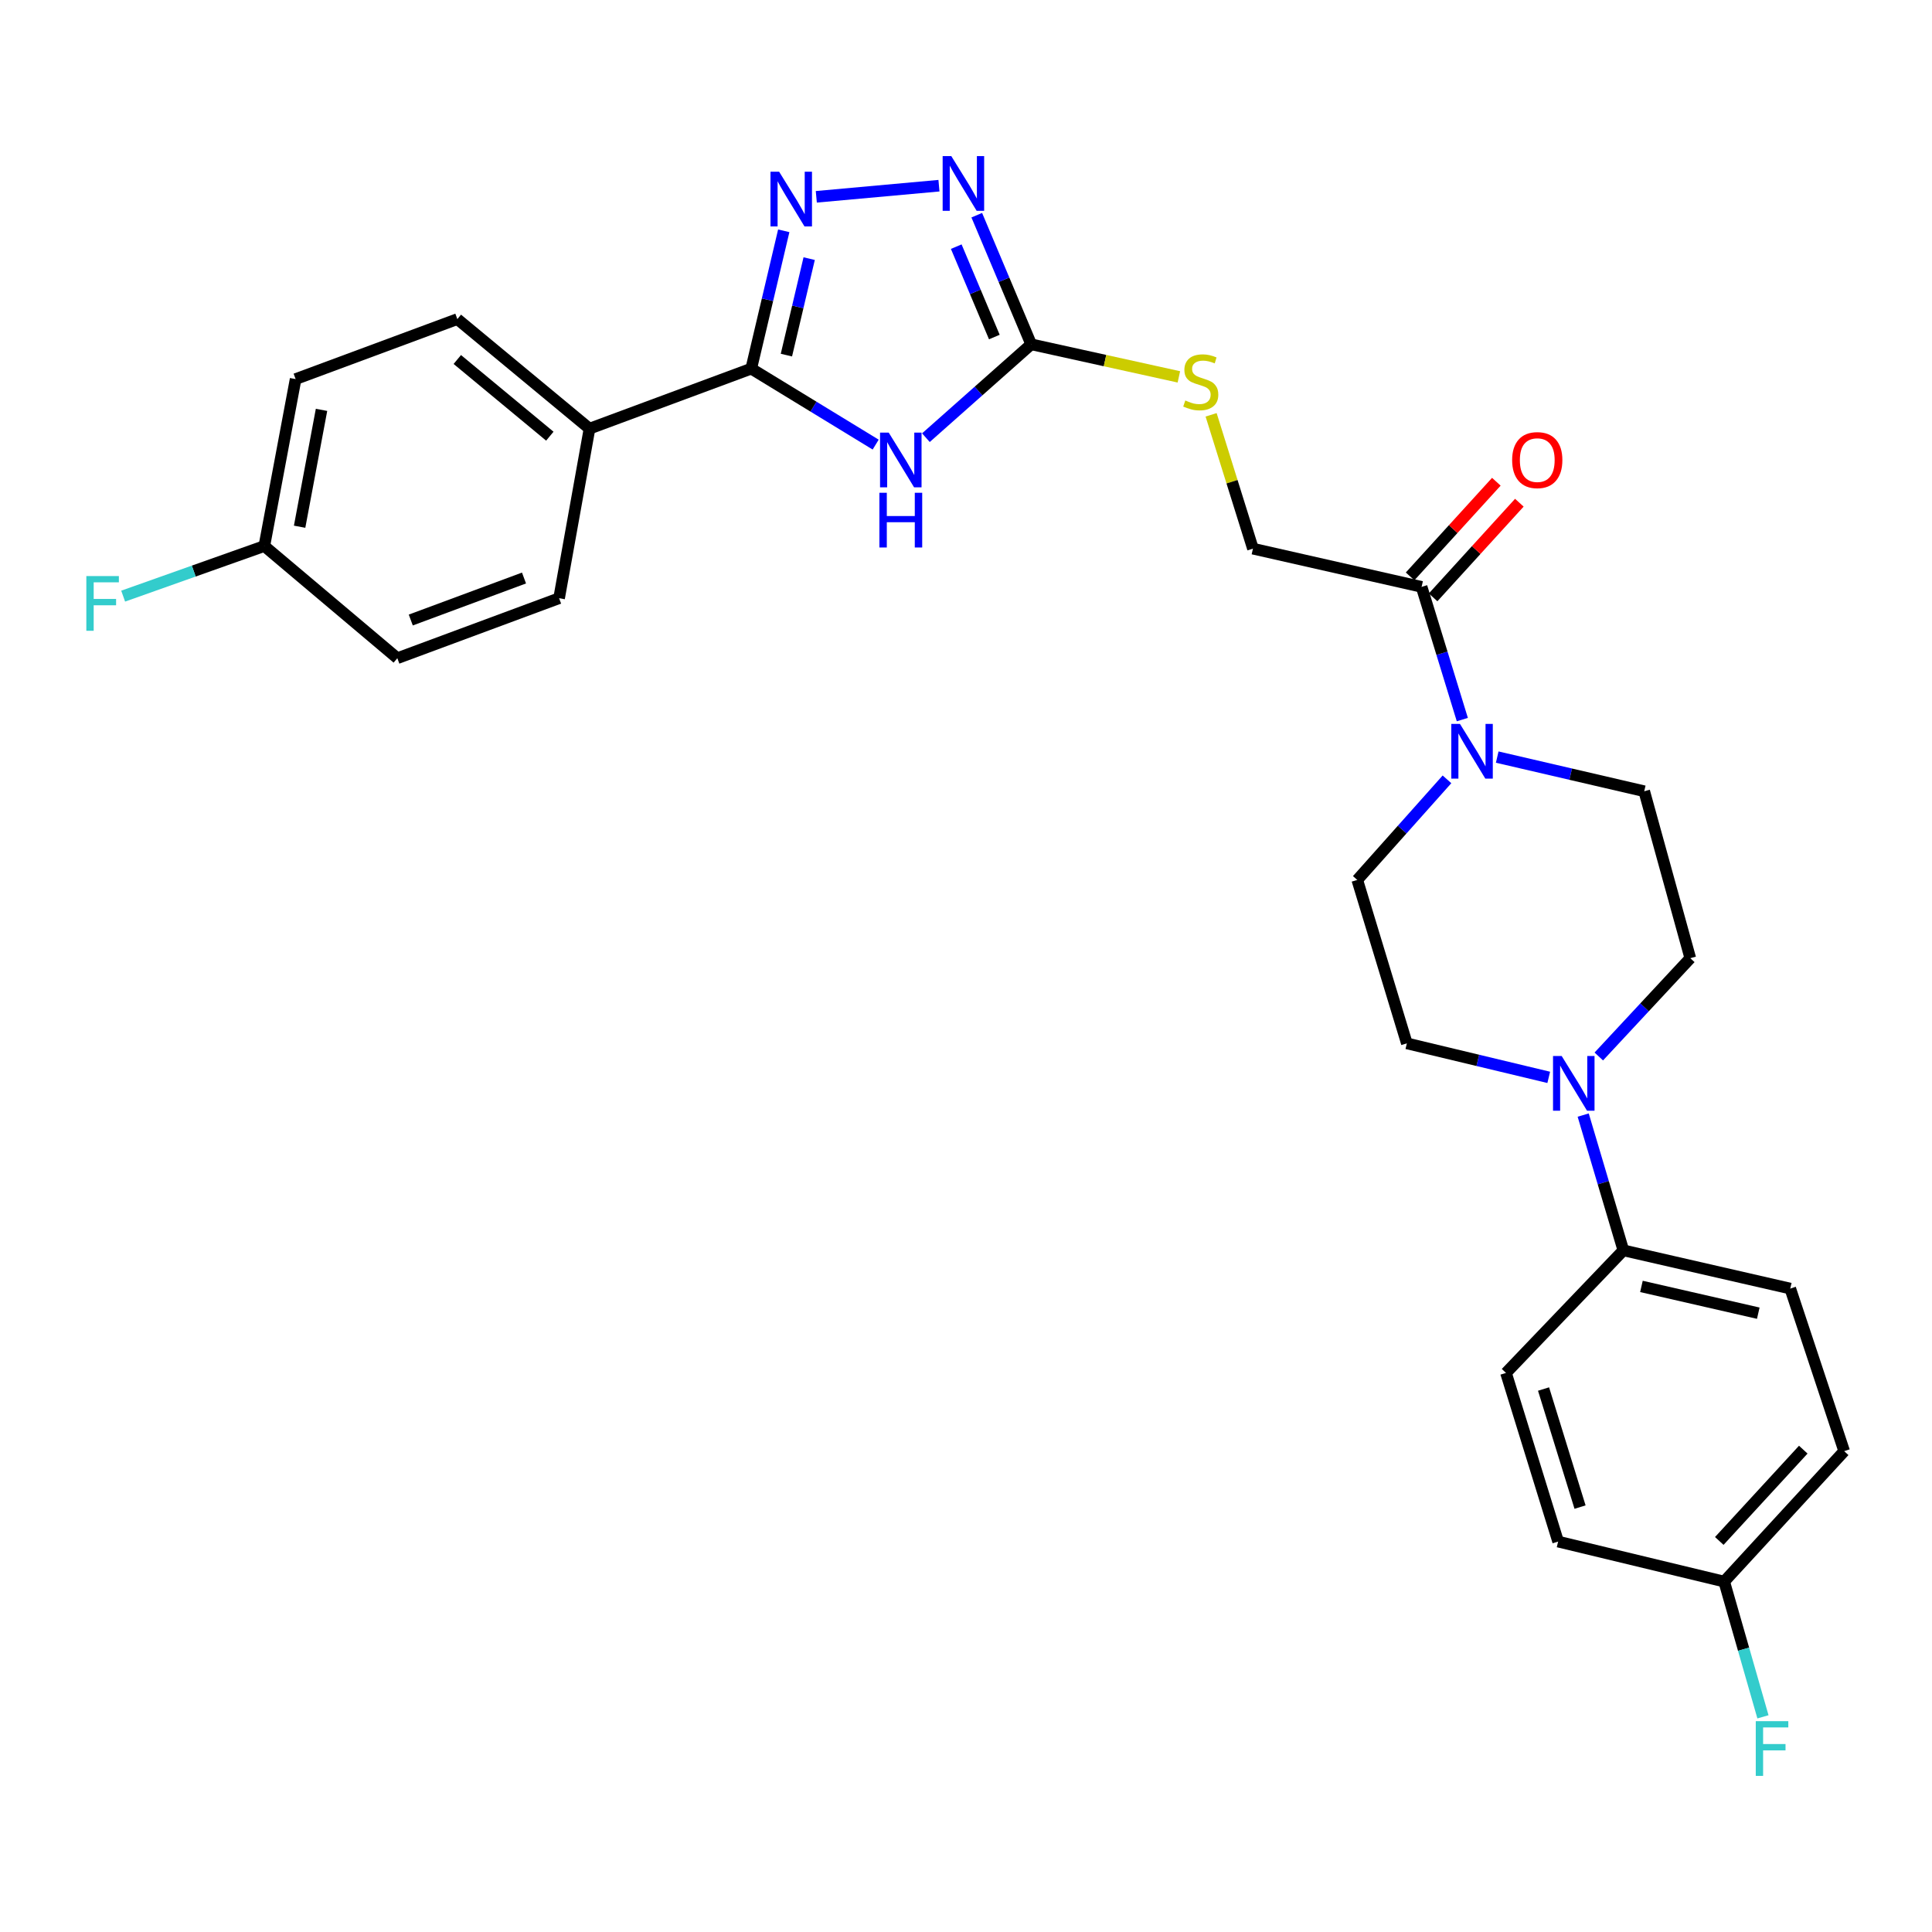<?xml version='1.0' encoding='iso-8859-1'?>
<svg version='1.1' baseProfile='full'
              xmlns='http://www.w3.org/2000/svg'
                      xmlns:rdkit='http://www.rdkit.org/xml'
                      xmlns:xlink='http://www.w3.org/1999/xlink'
                  xml:space='preserve'
width='1000px' height='1000px' viewBox='0 0 1000 1000'>
<!-- END OF HEADER -->
<rect style='opacity:1.0;fill:#FFFFFF;stroke:none' width='1000' height='1000' x='0' y='0'> </rect>
<path class='bond-0' d='M 453.245,230.128 L 421.041,210.468' style='fill:none;fill-rule:evenodd;stroke:#0000FF;stroke-width:6px;stroke-linecap:butt;stroke-linejoin:miter;stroke-opacity:1' />
<path class='bond-0' d='M 421.041,210.468 L 388.838,190.809' style='fill:none;fill-rule:evenodd;stroke:#000000;stroke-width:6px;stroke-linecap:butt;stroke-linejoin:miter;stroke-opacity:1' />
<path class='bond-2' d='M 479.247,226.543 L 506.494,202.379' style='fill:none;fill-rule:evenodd;stroke:#0000FF;stroke-width:6px;stroke-linecap:butt;stroke-linejoin:miter;stroke-opacity:1' />
<path class='bond-2' d='M 506.494,202.379 L 533.74,178.216' style='fill:none;fill-rule:evenodd;stroke:#000000;stroke-width:6px;stroke-linecap:butt;stroke-linejoin:miter;stroke-opacity:1' />
<path class='bond-1' d='M 388.838,190.809 L 397.253,155.136' style='fill:none;fill-rule:evenodd;stroke:#000000;stroke-width:6px;stroke-linecap:butt;stroke-linejoin:miter;stroke-opacity:1' />
<path class='bond-1' d='M 397.253,155.136 L 405.669,119.462' style='fill:none;fill-rule:evenodd;stroke:#0000FF;stroke-width:6px;stroke-linecap:butt;stroke-linejoin:miter;stroke-opacity:1' />
<path class='bond-1' d='M 407.043,183.806 L 412.934,158.835' style='fill:none;fill-rule:evenodd;stroke:#000000;stroke-width:6px;stroke-linecap:butt;stroke-linejoin:miter;stroke-opacity:1' />
<path class='bond-1' d='M 412.934,158.835 L 418.825,133.863' style='fill:none;fill-rule:evenodd;stroke:#0000FF;stroke-width:6px;stroke-linecap:butt;stroke-linejoin:miter;stroke-opacity:1' />
<path class='bond-7' d='M 388.838,190.809 L 305.132,221.868' style='fill:none;fill-rule:evenodd;stroke:#000000;stroke-width:6px;stroke-linecap:butt;stroke-linejoin:miter;stroke-opacity:1' />
<path class='bond-28' d='M 422.518,101.871 L 486.002,96.113' style='fill:none;fill-rule:evenodd;stroke:#0000FF;stroke-width:6px;stroke-linecap:butt;stroke-linejoin:miter;stroke-opacity:1' />
<path class='bond-3' d='M 533.74,178.216 L 519.657,144.8' style='fill:none;fill-rule:evenodd;stroke:#000000;stroke-width:6px;stroke-linecap:butt;stroke-linejoin:miter;stroke-opacity:1' />
<path class='bond-3' d='M 519.657,144.8 L 505.573,111.384' style='fill:none;fill-rule:evenodd;stroke:#0000FF;stroke-width:6px;stroke-linecap:butt;stroke-linejoin:miter;stroke-opacity:1' />
<path class='bond-3' d='M 514.669,174.448 L 504.81,151.057' style='fill:none;fill-rule:evenodd;stroke:#000000;stroke-width:6px;stroke-linecap:butt;stroke-linejoin:miter;stroke-opacity:1' />
<path class='bond-3' d='M 504.81,151.057 L 494.952,127.666' style='fill:none;fill-rule:evenodd;stroke:#0000FF;stroke-width:6px;stroke-linecap:butt;stroke-linejoin:miter;stroke-opacity:1' />
<path class='bond-8' d='M 533.74,178.216 L 571.962,186.643' style='fill:none;fill-rule:evenodd;stroke:#000000;stroke-width:6px;stroke-linecap:butt;stroke-linejoin:miter;stroke-opacity:1' />
<path class='bond-8' d='M 571.962,186.643 L 610.183,195.069' style='fill:none;fill-rule:evenodd;stroke:#CCCC00;stroke-width:6px;stroke-linecap:butt;stroke-linejoin:miter;stroke-opacity:1' />
<path class='bond-4' d='M 756.899,372.457 L 746.359,338.112' style='fill:none;fill-rule:evenodd;stroke:#0000FF;stroke-width:6px;stroke-linecap:butt;stroke-linejoin:miter;stroke-opacity:1' />
<path class='bond-4' d='M 746.359,338.112 L 735.819,303.766' style='fill:none;fill-rule:evenodd;stroke:#000000;stroke-width:6px;stroke-linecap:butt;stroke-linejoin:miter;stroke-opacity:1' />
<path class='bond-10' d='M 748.956,403.387 L 725.739,429.42' style='fill:none;fill-rule:evenodd;stroke:#0000FF;stroke-width:6px;stroke-linecap:butt;stroke-linejoin:miter;stroke-opacity:1' />
<path class='bond-10' d='M 725.739,429.42 L 702.522,455.453' style='fill:none;fill-rule:evenodd;stroke:#000000;stroke-width:6px;stroke-linecap:butt;stroke-linejoin:miter;stroke-opacity:1' />
<path class='bond-11' d='M 774.955,391.868 L 813.002,400.707' style='fill:none;fill-rule:evenodd;stroke:#0000FF;stroke-width:6px;stroke-linecap:butt;stroke-linejoin:miter;stroke-opacity:1' />
<path class='bond-11' d='M 813.002,400.707 L 851.049,409.545' style='fill:none;fill-rule:evenodd;stroke:#000000;stroke-width:6px;stroke-linecap:butt;stroke-linejoin:miter;stroke-opacity:1' />
<path class='bond-5' d='M 827.537,546.832 L 851.215,521.393' style='fill:none;fill-rule:evenodd;stroke:#0000FF;stroke-width:6px;stroke-linecap:butt;stroke-linejoin:miter;stroke-opacity:1' />
<path class='bond-5' d='M 851.215,521.393 L 874.894,495.954' style='fill:none;fill-rule:evenodd;stroke:#000000;stroke-width:6px;stroke-linecap:butt;stroke-linejoin:miter;stroke-opacity:1' />
<path class='bond-9' d='M 819.458,577.162 L 829.852,612.169' style='fill:none;fill-rule:evenodd;stroke:#0000FF;stroke-width:6px;stroke-linecap:butt;stroke-linejoin:miter;stroke-opacity:1' />
<path class='bond-9' d='M 829.852,612.169 L 840.246,647.175' style='fill:none;fill-rule:evenodd;stroke:#000000;stroke-width:6px;stroke-linecap:butt;stroke-linejoin:miter;stroke-opacity:1' />
<path class='bond-30' d='M 801.623,557.642 L 764.903,548.844' style='fill:none;fill-rule:evenodd;stroke:#0000FF;stroke-width:6px;stroke-linecap:butt;stroke-linejoin:miter;stroke-opacity:1' />
<path class='bond-30' d='M 764.903,548.844 L 728.184,540.045' style='fill:none;fill-rule:evenodd;stroke:#000000;stroke-width:6px;stroke-linecap:butt;stroke-linejoin:miter;stroke-opacity:1' />
<path class='bond-6' d='M 735.819,303.766 L 648.523,283.985' style='fill:none;fill-rule:evenodd;stroke:#000000;stroke-width:6px;stroke-linecap:butt;stroke-linejoin:miter;stroke-opacity:1' />
<path class='bond-15' d='M 741.773,309.192 L 764.093,284.696' style='fill:none;fill-rule:evenodd;stroke:#000000;stroke-width:6px;stroke-linecap:butt;stroke-linejoin:miter;stroke-opacity:1' />
<path class='bond-15' d='M 764.093,284.696 L 786.413,260.2' style='fill:none;fill-rule:evenodd;stroke:#FF0000;stroke-width:6px;stroke-linecap:butt;stroke-linejoin:miter;stroke-opacity:1' />
<path class='bond-15' d='M 729.864,298.341 L 752.184,273.845' style='fill:none;fill-rule:evenodd;stroke:#000000;stroke-width:6px;stroke-linecap:butt;stroke-linejoin:miter;stroke-opacity:1' />
<path class='bond-15' d='M 752.184,273.845 L 774.504,249.349' style='fill:none;fill-rule:evenodd;stroke:#FF0000;stroke-width:6px;stroke-linecap:butt;stroke-linejoin:miter;stroke-opacity:1' />
<path class='bond-16' d='M 305.132,221.868 L 236.722,165.165' style='fill:none;fill-rule:evenodd;stroke:#000000;stroke-width:6px;stroke-linecap:butt;stroke-linejoin:miter;stroke-opacity:1' />
<path class='bond-16' d='M 284.589,225.767 L 236.702,186.075' style='fill:none;fill-rule:evenodd;stroke:#000000;stroke-width:6px;stroke-linecap:butt;stroke-linejoin:miter;stroke-opacity:1' />
<path class='bond-17' d='M 305.132,221.868 L 289.388,309.629' style='fill:none;fill-rule:evenodd;stroke:#000000;stroke-width:6px;stroke-linecap:butt;stroke-linejoin:miter;stroke-opacity:1' />
<path class='bond-14' d='M 626.869,214.71 L 637.696,249.348' style='fill:none;fill-rule:evenodd;stroke:#CCCC00;stroke-width:6px;stroke-linecap:butt;stroke-linejoin:miter;stroke-opacity:1' />
<path class='bond-14' d='M 637.696,249.348 L 648.523,283.985' style='fill:none;fill-rule:evenodd;stroke:#000000;stroke-width:6px;stroke-linecap:butt;stroke-linejoin:miter;stroke-opacity:1' />
<path class='bond-18' d='M 840.246,647.175 L 926.637,666.965' style='fill:none;fill-rule:evenodd;stroke:#000000;stroke-width:6px;stroke-linecap:butt;stroke-linejoin:miter;stroke-opacity:1' />
<path class='bond-18' d='M 849.607,665.848 L 910.081,679.701' style='fill:none;fill-rule:evenodd;stroke:#000000;stroke-width:6px;stroke-linecap:butt;stroke-linejoin:miter;stroke-opacity:1' />
<path class='bond-19' d='M 840.246,647.175 L 779.498,710.626' style='fill:none;fill-rule:evenodd;stroke:#000000;stroke-width:6px;stroke-linecap:butt;stroke-linejoin:miter;stroke-opacity:1' />
<path class='bond-12' d='M 702.522,455.453 L 728.184,540.045' style='fill:none;fill-rule:evenodd;stroke:#000000;stroke-width:6px;stroke-linecap:butt;stroke-linejoin:miter;stroke-opacity:1' />
<path class='bond-13' d='M 851.049,409.545 L 874.894,495.954' style='fill:none;fill-rule:evenodd;stroke:#000000;stroke-width:6px;stroke-linecap:butt;stroke-linejoin:miter;stroke-opacity:1' />
<path class='bond-23' d='M 236.722,165.165 L 153.016,196.215' style='fill:none;fill-rule:evenodd;stroke:#000000;stroke-width:6px;stroke-linecap:butt;stroke-linejoin:miter;stroke-opacity:1' />
<path class='bond-22' d='M 289.388,309.629 L 205.663,340.688' style='fill:none;fill-rule:evenodd;stroke:#000000;stroke-width:6px;stroke-linecap:butt;stroke-linejoin:miter;stroke-opacity:1' />
<path class='bond-22' d='M 271.225,299.182 L 212.618,320.923' style='fill:none;fill-rule:evenodd;stroke:#000000;stroke-width:6px;stroke-linecap:butt;stroke-linejoin:miter;stroke-opacity:1' />
<path class='bond-25' d='M 926.637,666.965 L 954.545,751.119' style='fill:none;fill-rule:evenodd;stroke:#000000;stroke-width:6px;stroke-linecap:butt;stroke-linejoin:miter;stroke-opacity:1' />
<path class='bond-24' d='M 779.498,710.626 L 806.484,797.922' style='fill:none;fill-rule:evenodd;stroke:#000000;stroke-width:6px;stroke-linecap:butt;stroke-linejoin:miter;stroke-opacity:1' />
<path class='bond-24' d='M 798.938,718.962 L 817.828,780.069' style='fill:none;fill-rule:evenodd;stroke:#000000;stroke-width:6px;stroke-linecap:butt;stroke-linejoin:miter;stroke-opacity:1' />
<path class='bond-20' d='M 136.815,282.625 L 205.663,340.688' style='fill:none;fill-rule:evenodd;stroke:#000000;stroke-width:6px;stroke-linecap:butt;stroke-linejoin:miter;stroke-opacity:1' />
<path class='bond-26' d='M 136.815,282.625 L 100.282,295.59' style='fill:none;fill-rule:evenodd;stroke:#000000;stroke-width:6px;stroke-linecap:butt;stroke-linejoin:miter;stroke-opacity:1' />
<path class='bond-26' d='M 100.282,295.59 L 63.749,308.556' style='fill:none;fill-rule:evenodd;stroke:#33CCCC;stroke-width:6px;stroke-linecap:butt;stroke-linejoin:miter;stroke-opacity:1' />
<path class='bond-29' d='M 136.815,282.625 L 153.016,196.215' style='fill:none;fill-rule:evenodd;stroke:#000000;stroke-width:6px;stroke-linecap:butt;stroke-linejoin:miter;stroke-opacity:1' />
<path class='bond-29' d='M 155.08,272.632 L 166.421,212.146' style='fill:none;fill-rule:evenodd;stroke:#000000;stroke-width:6px;stroke-linecap:butt;stroke-linejoin:miter;stroke-opacity:1' />
<path class='bond-21' d='M 892.437,818.625 L 806.484,797.922' style='fill:none;fill-rule:evenodd;stroke:#000000;stroke-width:6px;stroke-linecap:butt;stroke-linejoin:miter;stroke-opacity:1' />
<path class='bond-27' d='M 892.437,818.625 L 902.469,853.626' style='fill:none;fill-rule:evenodd;stroke:#000000;stroke-width:6px;stroke-linecap:butt;stroke-linejoin:miter;stroke-opacity:1' />
<path class='bond-27' d='M 902.469,853.626 L 912.501,888.627' style='fill:none;fill-rule:evenodd;stroke:#33CCCC;stroke-width:6px;stroke-linecap:butt;stroke-linejoin:miter;stroke-opacity:1' />
<path class='bond-31' d='M 892.437,818.625 L 954.545,751.119' style='fill:none;fill-rule:evenodd;stroke:#000000;stroke-width:6px;stroke-linecap:butt;stroke-linejoin:miter;stroke-opacity:1' />
<path class='bond-31' d='M 889.897,797.591 L 933.373,750.337' style='fill:none;fill-rule:evenodd;stroke:#000000;stroke-width:6px;stroke-linecap:butt;stroke-linejoin:miter;stroke-opacity:1' />
<path  class='atom-0' d='M 459.992 223.908
L 469.272 238.908
Q 470.192 240.388, 471.672 243.068
Q 473.152 245.748, 473.232 245.908
L 473.232 223.908
L 476.992 223.908
L 476.992 252.228
L 473.112 252.228
L 463.152 235.828
Q 461.992 233.908, 460.752 231.708
Q 459.552 229.508, 459.192 228.828
L 459.192 252.228
L 455.512 252.228
L 455.512 223.908
L 459.992 223.908
' fill='#0000FF'/>
<path  class='atom-0' d='M 455.172 255.06
L 459.012 255.06
L 459.012 267.1
L 473.492 267.1
L 473.492 255.06
L 477.332 255.06
L 477.332 283.38
L 473.492 283.38
L 473.492 270.3
L 459.012 270.3
L 459.012 283.38
L 455.172 283.38
L 455.172 255.06
' fill='#0000FF'/>
<path  class='atom-2' d='M 403.281 88.888
L 412.561 103.888
Q 413.481 105.368, 414.961 108.048
Q 416.441 110.728, 416.521 110.888
L 416.521 88.888
L 420.281 88.888
L 420.281 117.208
L 416.401 117.208
L 406.441 100.808
Q 405.281 98.888, 404.041 96.688
Q 402.841 94.488, 402.481 93.808
L 402.481 117.208
L 398.801 117.208
L 398.801 88.888
L 403.281 88.888
' fill='#0000FF'/>
<path  class='atom-4' d='M 492.394 80.806
L 501.674 95.806
Q 502.594 97.286, 504.074 99.966
Q 505.554 102.646, 505.634 102.806
L 505.634 80.806
L 509.394 80.806
L 509.394 109.126
L 505.514 109.126
L 495.554 92.726
Q 494.394 90.806, 493.154 88.606
Q 491.954 86.406, 491.594 85.726
L 491.594 109.126
L 487.914 109.126
L 487.914 80.806
L 492.394 80.806
' fill='#0000FF'/>
<path  class='atom-5' d='M 755.668 374.682
L 764.948 389.682
Q 765.868 391.162, 767.348 393.842
Q 768.828 396.522, 768.908 396.682
L 768.908 374.682
L 772.668 374.682
L 772.668 403.002
L 768.788 403.002
L 758.828 386.602
Q 757.668 384.682, 756.428 382.482
Q 755.228 380.282, 754.868 379.602
L 754.868 403.002
L 751.188 403.002
L 751.188 374.682
L 755.668 374.682
' fill='#0000FF'/>
<path  class='atom-6' d='M 808.324 546.588
L 817.604 561.588
Q 818.524 563.068, 820.004 565.748
Q 821.484 568.428, 821.564 568.588
L 821.564 546.588
L 825.324 546.588
L 825.324 574.908
L 821.444 574.908
L 811.484 558.508
Q 810.324 556.588, 809.084 554.388
Q 807.884 552.188, 807.524 551.508
L 807.524 574.908
L 803.844 574.908
L 803.844 546.588
L 808.324 546.588
' fill='#0000FF'/>
<path  class='atom-9' d='M 613.51 207.287
Q 613.83 207.407, 615.15 207.967
Q 616.47 208.527, 617.91 208.887
Q 619.39 209.207, 620.83 209.207
Q 623.51 209.207, 625.07 207.927
Q 626.63 206.607, 626.63 204.327
Q 626.63 202.767, 625.83 201.807
Q 625.07 200.847, 623.87 200.327
Q 622.67 199.807, 620.67 199.207
Q 618.15 198.447, 616.63 197.727
Q 615.15 197.007, 614.07 195.487
Q 613.03 193.967, 613.03 191.407
Q 613.03 187.847, 615.43 185.647
Q 617.87 183.447, 622.67 183.447
Q 625.95 183.447, 629.67 185.007
L 628.75 188.087
Q 625.35 186.687, 622.79 186.687
Q 620.03 186.687, 618.51 187.847
Q 616.99 188.967, 617.03 190.927
Q 617.03 192.447, 617.79 193.367
Q 618.59 194.287, 619.71 194.807
Q 620.87 195.327, 622.79 195.927
Q 625.35 196.727, 626.87 197.527
Q 628.39 198.327, 629.47 199.967
Q 630.59 201.567, 630.59 204.327
Q 630.59 208.247, 627.95 210.367
Q 625.35 212.447, 620.99 212.447
Q 618.47 212.447, 616.55 211.887
Q 614.67 211.367, 612.43 210.447
L 613.51 207.287
' fill='#CCCC00'/>
<path  class='atom-16' d='M 782.681 238.148
Q 782.681 231.348, 786.041 227.548
Q 789.401 223.748, 795.681 223.748
Q 801.961 223.748, 805.321 227.548
Q 808.681 231.348, 808.681 238.148
Q 808.681 245.028, 805.281 248.948
Q 801.881 252.828, 795.681 252.828
Q 789.441 252.828, 786.041 248.948
Q 782.681 245.068, 782.681 238.148
M 795.681 249.628
Q 800.001 249.628, 802.321 246.748
Q 804.681 243.828, 804.681 238.148
Q 804.681 232.588, 802.321 229.788
Q 800.001 226.948, 795.681 226.948
Q 791.361 226.948, 789.001 229.748
Q 786.681 232.548, 786.681 238.148
Q 786.681 243.868, 789.001 246.748
Q 791.361 249.628, 795.681 249.628
' fill='#FF0000'/>
<path  class='atom-27' d='M 44.689 298.172
L 61.529 298.172
L 61.529 301.412
L 48.489 301.412
L 48.489 310.012
L 60.089 310.012
L 60.089 313.292
L 48.489 313.292
L 48.489 326.492
L 44.689 326.492
L 44.689 298.172
' fill='#33CCCC'/>
<path  class='atom-28' d='M 908.783 890.874
L 925.623 890.874
L 925.623 894.114
L 912.583 894.114
L 912.583 902.714
L 924.183 902.714
L 924.183 905.994
L 912.583 905.994
L 912.583 919.194
L 908.783 919.194
L 908.783 890.874
' fill='#33CCCC'/>
</svg>
